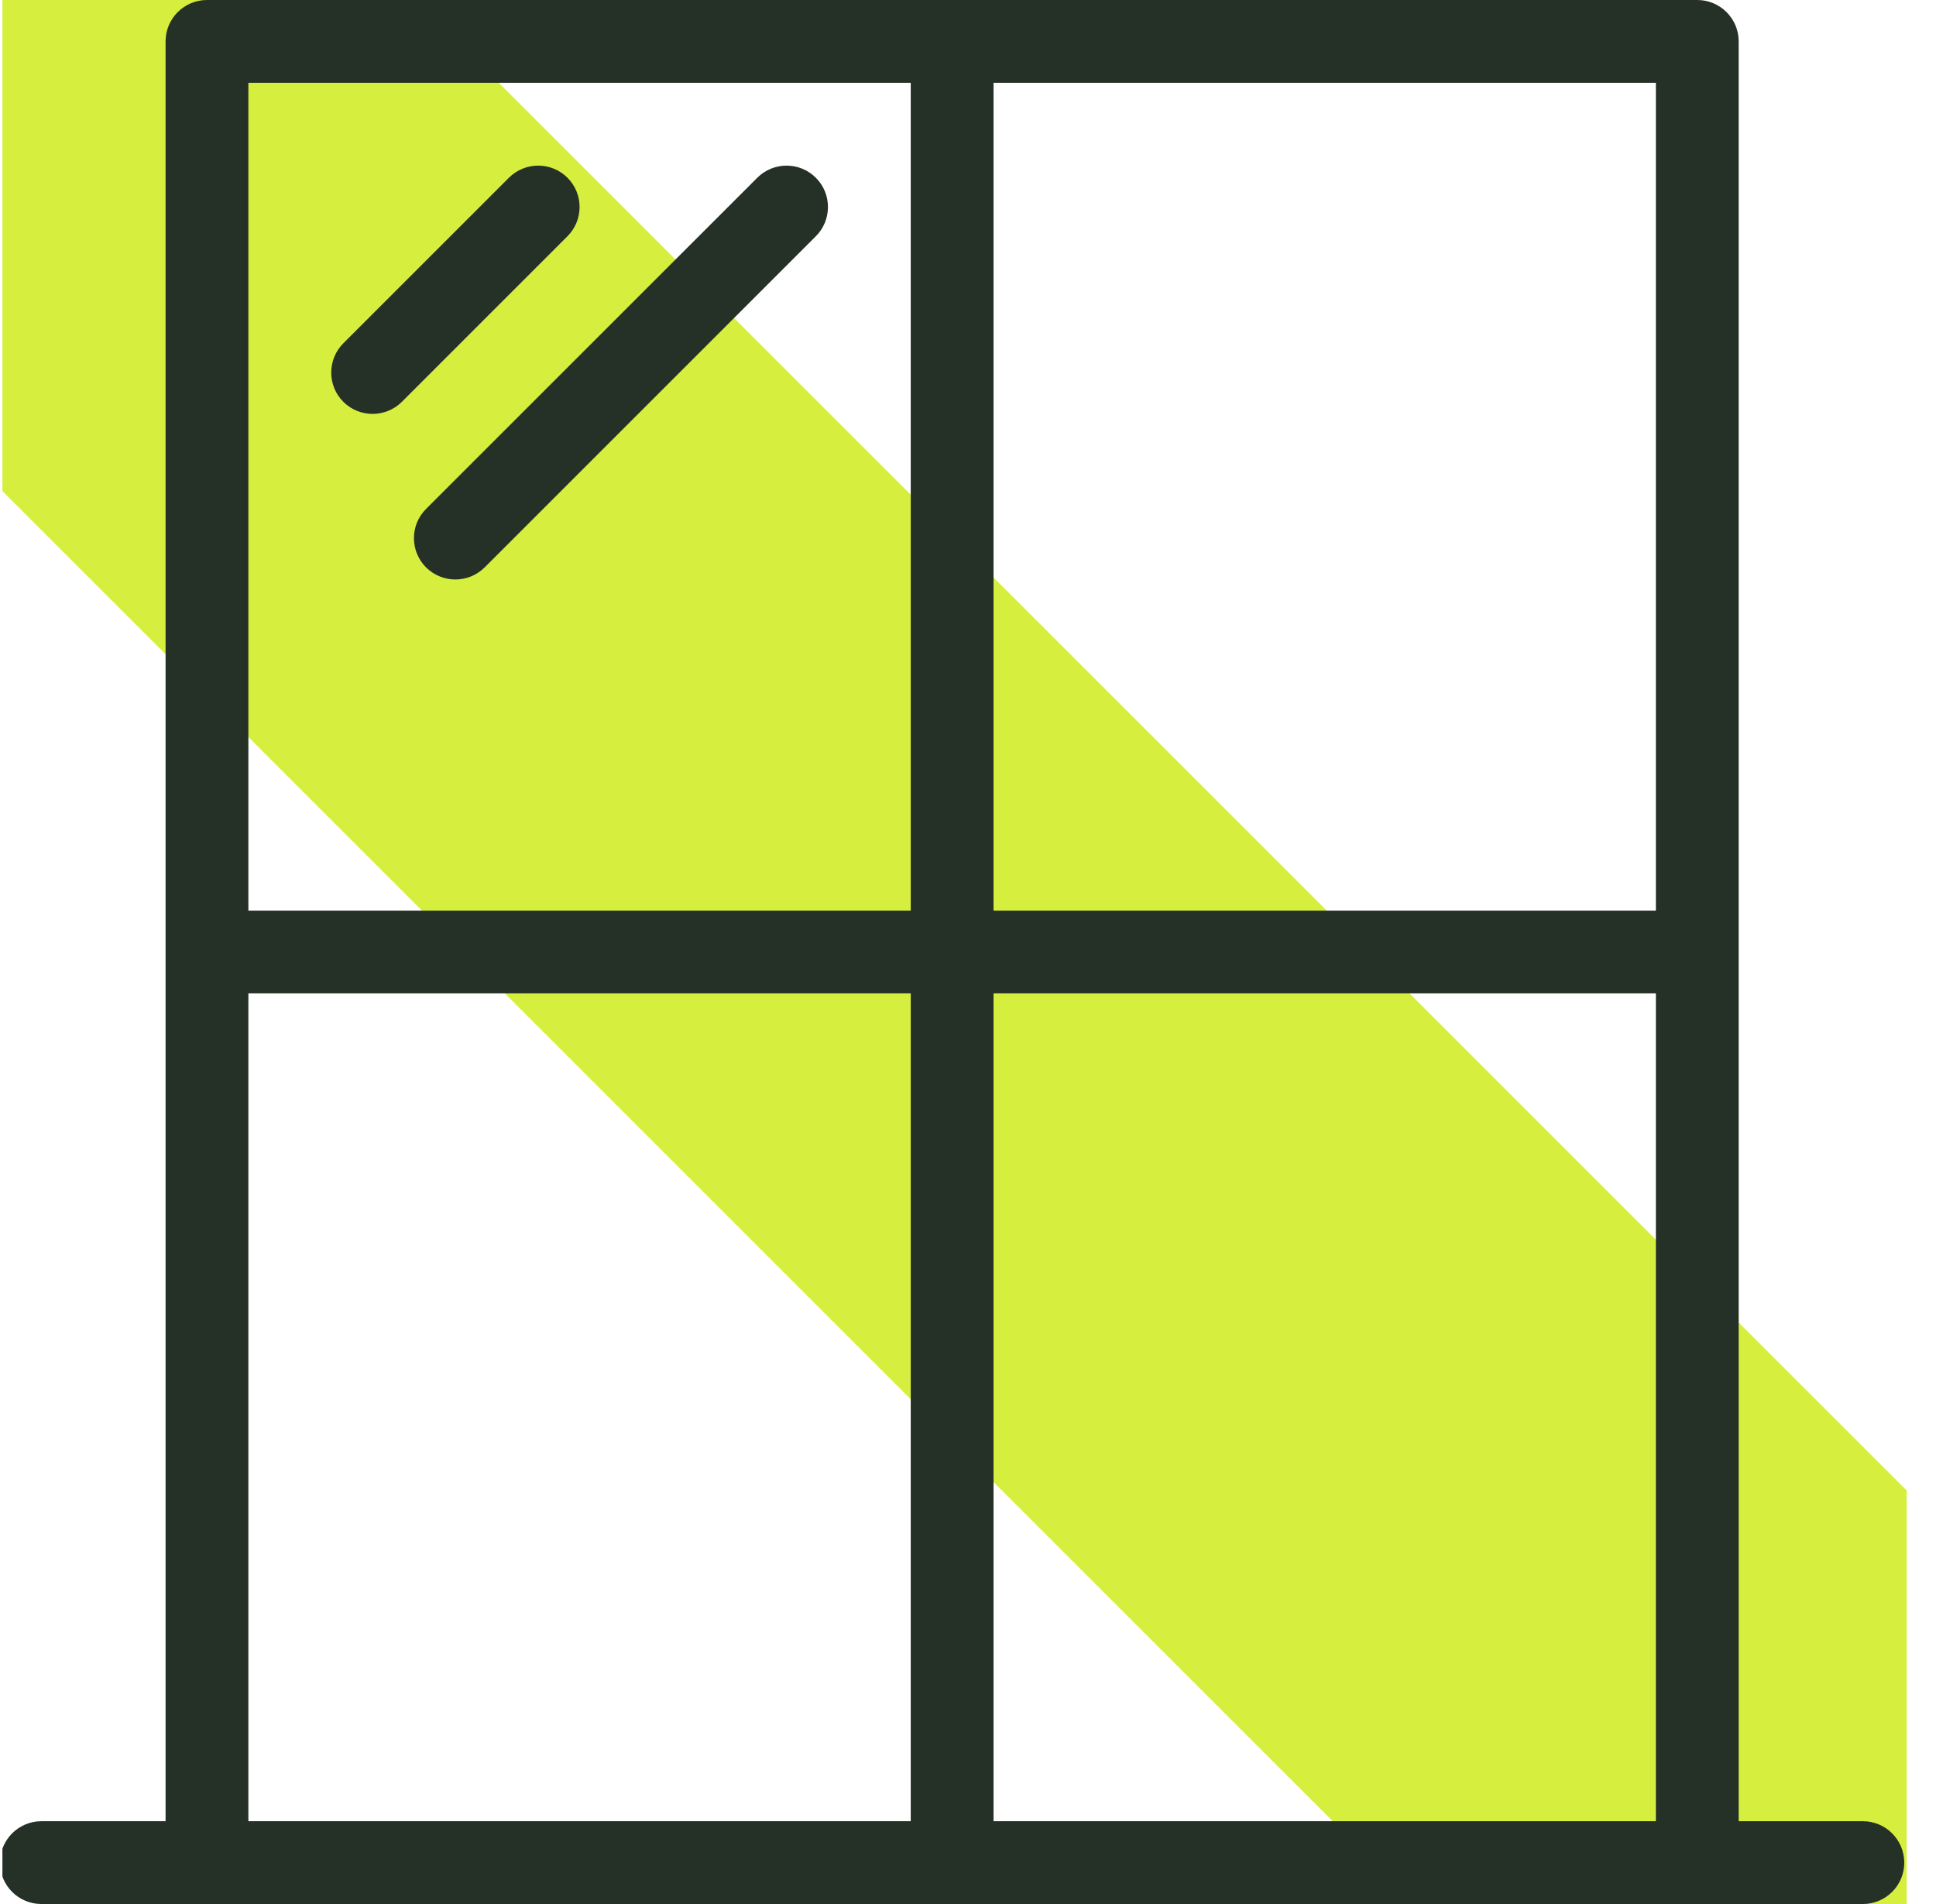 <svg width="61" height="60" viewBox="0 0 61 60" fill="none" xmlns="http://www.w3.org/2000/svg">
<g clip-path="url(#clip0_2041_451)">
<rect x="0.618" y="-12.489" width="102.417" height="20.157" rx="10.079" transform="rotate(45 0.618 -12.489)" fill="#D6EF3E"/>
<g clip-path="url(#clip1_2041_451)">
<path d="M58.696 57.391H54.783V1.304C54.783 0.584 54.198 0 53.478 0H6.522C5.802 0 5.217 0.584 5.217 1.304V57.391H1.304C0.584 57.391 0 57.976 0 58.696C0 59.416 0.584 60 1.304 60H58.696C59.416 60 60 59.416 60 58.696C60 57.976 59.416 57.391 58.696 57.391ZM28.696 57.391H7.826V31.304H28.696V57.391ZM28.696 28.696H7.826V2.609H28.696V28.696ZM52.174 57.391H31.304V31.304H52.174V57.391ZM52.174 28.696H31.304V2.609H52.174V28.696Z" fill="#253126"/>
<path d="M11.739 13.043C12.073 13.043 12.407 12.916 12.662 12.663L17.88 7.445C18.389 6.936 18.389 6.109 17.88 5.601C17.371 5.092 16.544 5.092 16.035 5.601L10.818 10.818C10.309 11.327 10.309 12.154 10.818 12.663C11.071 12.916 11.405 13.043 11.739 13.043Z" fill="#253126"/>
<path d="M13.424 17.88C13.68 18.133 14.014 18.261 14.348 18.261C14.682 18.261 15.015 18.133 15.271 17.88L25.706 7.445C26.215 6.936 26.215 6.109 25.706 5.601C25.197 5.092 24.37 5.092 23.861 5.601L13.427 16.035C12.915 16.544 12.915 17.369 13.424 17.88Z" fill="#253126"/>
</g>
</g>
<defs>
<clipPath id="clip0_2041_451">
<rect width="60" height="60" fill="white" transform="translate(0.076)"/>
</clipPath>
<clipPath id="clip1_2041_451">
<rect width="60" height="60" fill="white"/>
</clipPath>
</defs>
</svg>
